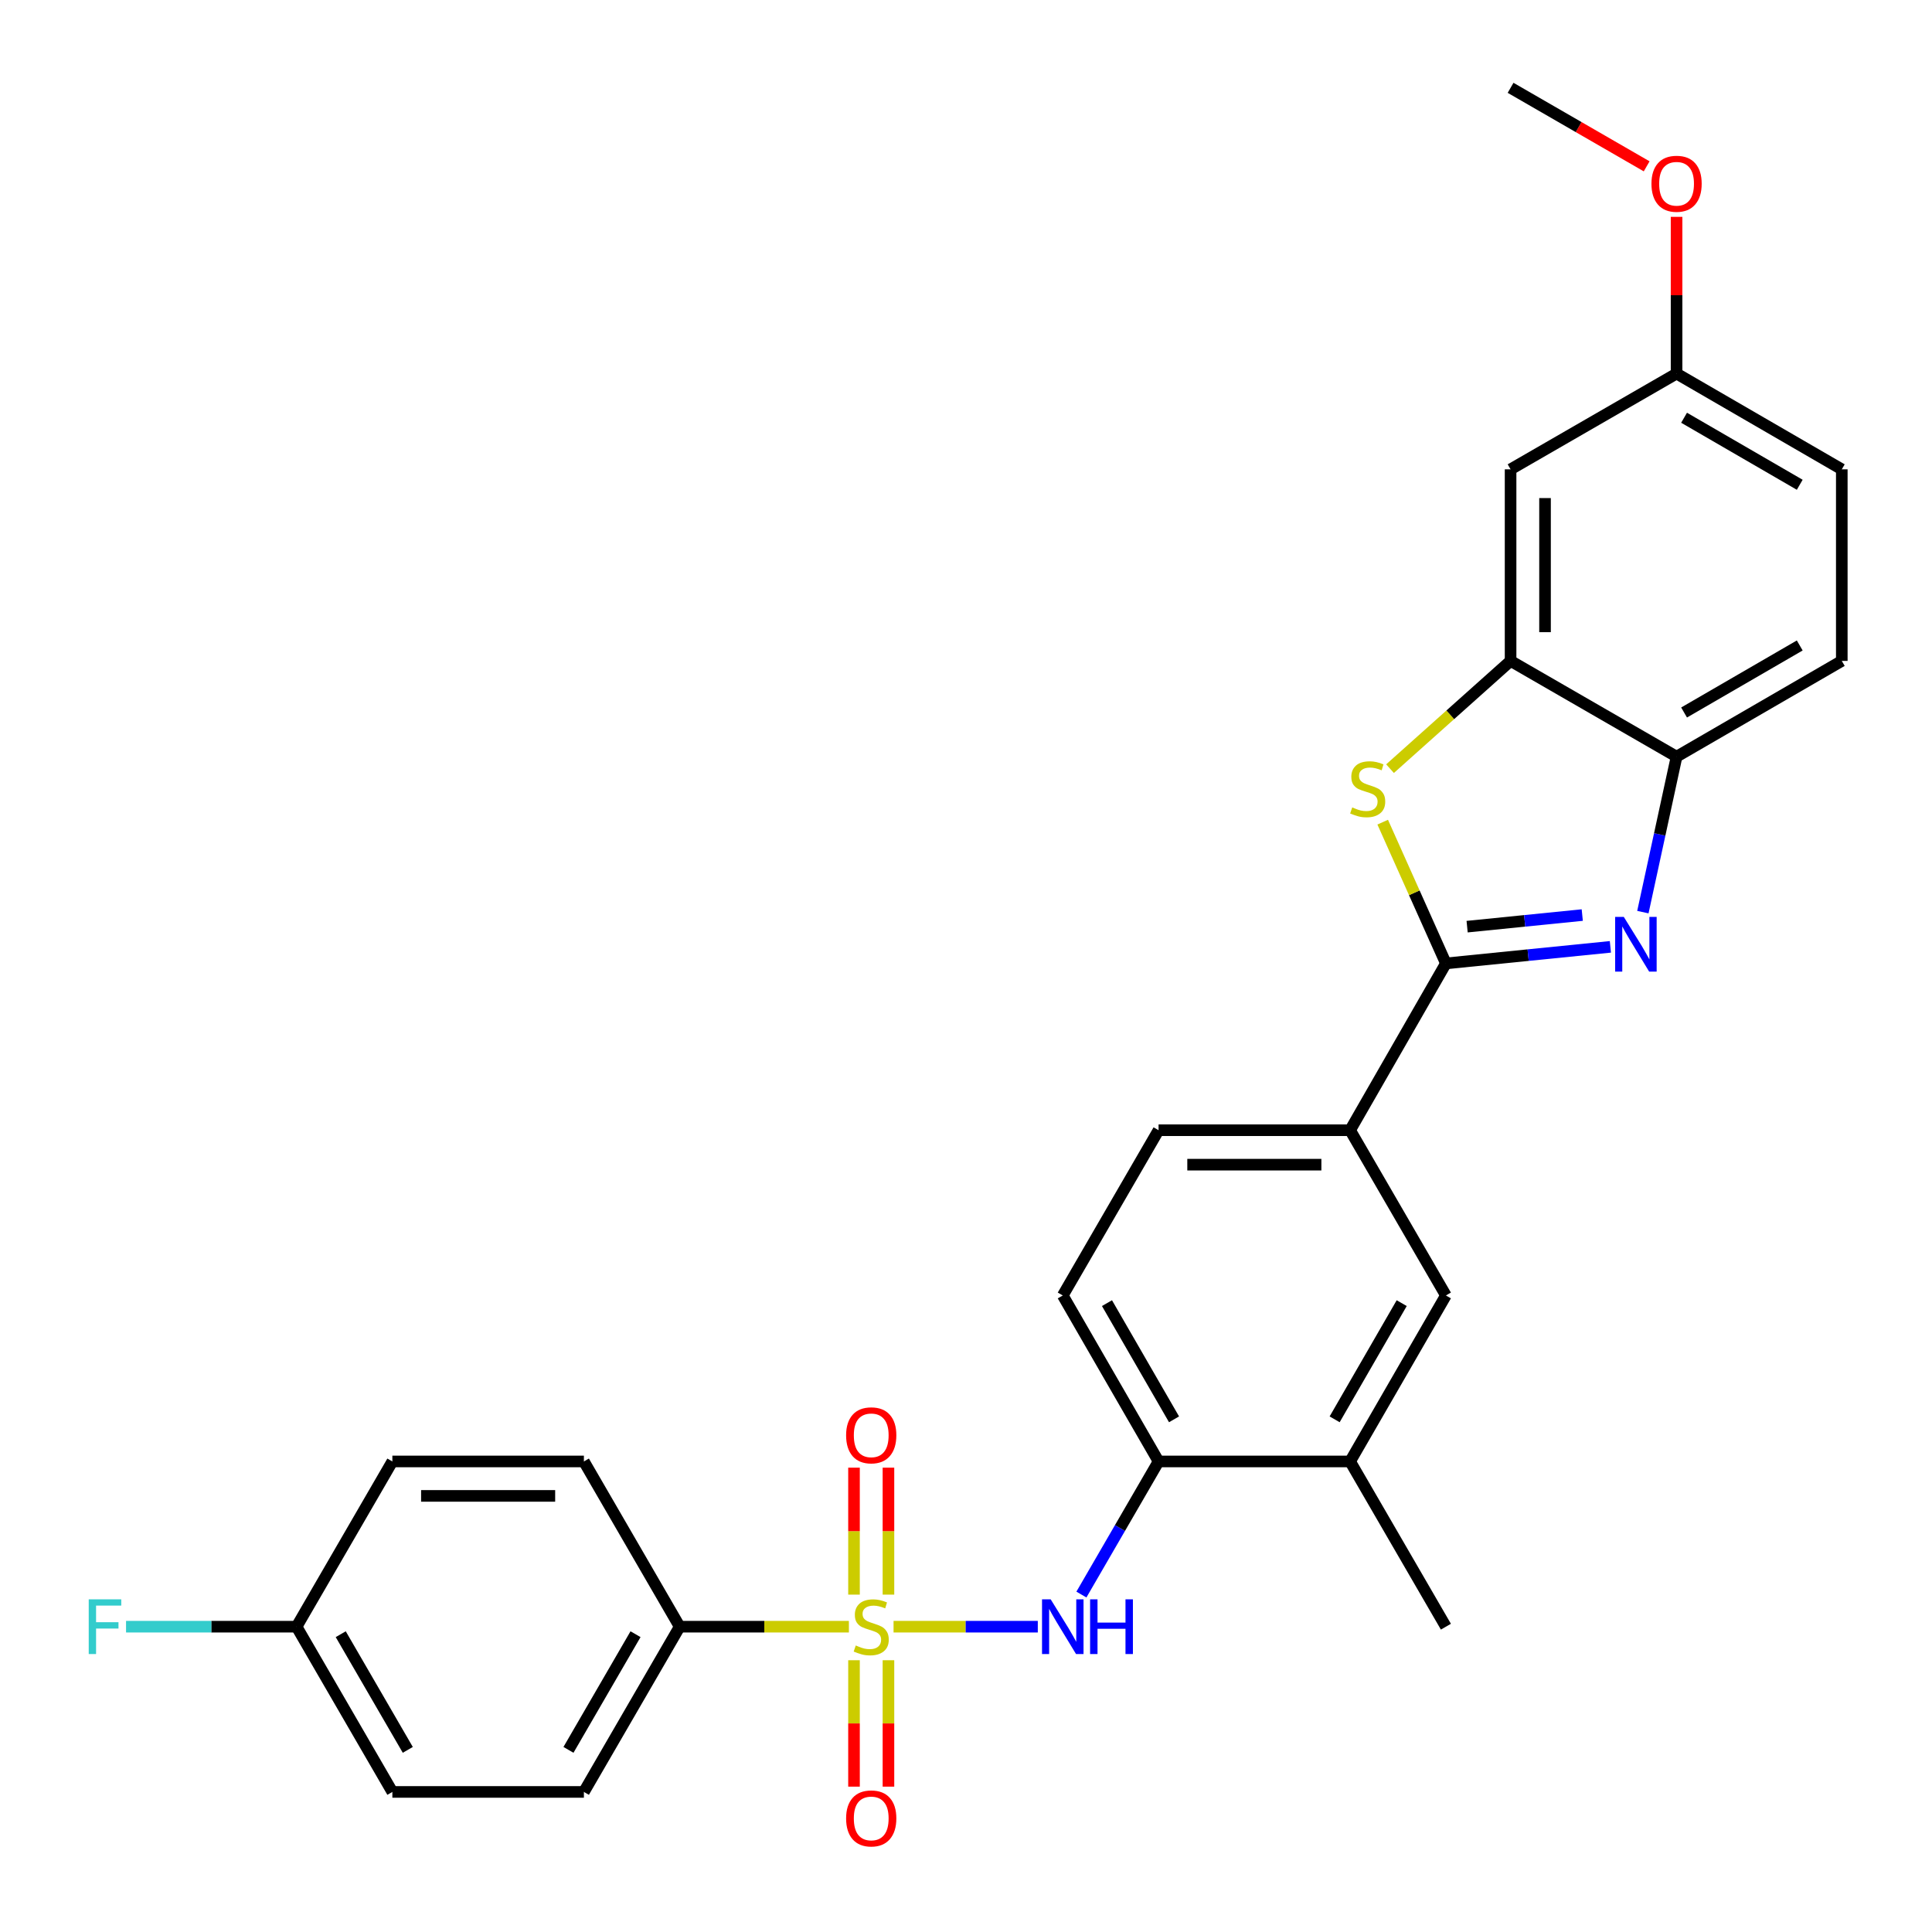 <?xml version='1.0' encoding='iso-8859-1'?>
<svg version='1.1' baseProfile='full'
              xmlns='http://www.w3.org/2000/svg'
                      xmlns:rdkit='http://www.rdkit.org/xml'
                      xmlns:xlink='http://www.w3.org/1999/xlink'
                  xml:space='preserve'
width='1000px' height='1000px' viewBox='0 0 1000 1000'>
<!-- END OF HEADER -->
<rect style='opacity:1.0;fill:#FFFFFF;stroke:none' width='1000' height='1000' x='0' y='0'> </rect>
<path class='bond-3' d='M 462.503,841.972 L 499.833,841.972' style='fill:none;fill-rule:evenodd;stroke:#CCCC00;stroke-width:6px;stroke-linecap:butt;stroke-linejoin:miter;stroke-opacity:1' />
<path class='bond-3' d='M 499.833,841.972 L 537.162,841.972' style='fill:none;fill-rule:evenodd;stroke:#0000FF;stroke-width:6px;stroke-linecap:butt;stroke-linejoin:miter;stroke-opacity:1' />
<path class='bond-7' d='M 439.386,841.972 L 395.597,841.972' style='fill:none;fill-rule:evenodd;stroke:#CCCC00;stroke-width:6px;stroke-linecap:butt;stroke-linejoin:miter;stroke-opacity:1' />
<path class='bond-7' d='M 395.597,841.972 L 351.807,841.972' style='fill:none;fill-rule:evenodd;stroke:#000000;stroke-width:6px;stroke-linecap:butt;stroke-linejoin:miter;stroke-opacity:1' />
<path class='bond-9' d='M 442.03,859.331 L 442.03,892.048' style='fill:none;fill-rule:evenodd;stroke:#CCCC00;stroke-width:6px;stroke-linecap:butt;stroke-linejoin:miter;stroke-opacity:1' />
<path class='bond-9' d='M 442.03,892.048 L 442.03,924.764' style='fill:none;fill-rule:evenodd;stroke:#FF0000;stroke-width:6px;stroke-linecap:butt;stroke-linejoin:miter;stroke-opacity:1' />
<path class='bond-9' d='M 459.859,859.331 L 459.859,892.048' style='fill:none;fill-rule:evenodd;stroke:#CCCC00;stroke-width:6px;stroke-linecap:butt;stroke-linejoin:miter;stroke-opacity:1' />
<path class='bond-9' d='M 459.859,892.048 L 459.859,924.764' style='fill:none;fill-rule:evenodd;stroke:#FF0000;stroke-width:6px;stroke-linecap:butt;stroke-linejoin:miter;stroke-opacity:1' />
<path class='bond-10' d='M 459.859,825.374 L 459.859,792.516' style='fill:none;fill-rule:evenodd;stroke:#CCCC00;stroke-width:6px;stroke-linecap:butt;stroke-linejoin:miter;stroke-opacity:1' />
<path class='bond-10' d='M 459.859,792.516 L 459.859,759.658' style='fill:none;fill-rule:evenodd;stroke:#FF0000;stroke-width:6px;stroke-linecap:butt;stroke-linejoin:miter;stroke-opacity:1' />
<path class='bond-10' d='M 442.03,825.374 L 442.03,792.516' style='fill:none;fill-rule:evenodd;stroke:#CCCC00;stroke-width:6px;stroke-linecap:butt;stroke-linejoin:miter;stroke-opacity:1' />
<path class='bond-10' d='M 442.03,792.516 L 442.03,759.658' style='fill:none;fill-rule:evenodd;stroke:#FF0000;stroke-width:6px;stroke-linecap:butt;stroke-linejoin:miter;stroke-opacity:1' />
<path class='bond-0' d='M 748.397,498.66 L 698.813,585.001' style='fill:none;fill-rule:evenodd;stroke:#000000;stroke-width:6px;stroke-linecap:butt;stroke-linejoin:miter;stroke-opacity:1' />
<path class='bond-1' d='M 748.397,498.66 L 790.964,494.373' style='fill:none;fill-rule:evenodd;stroke:#000000;stroke-width:6px;stroke-linecap:butt;stroke-linejoin:miter;stroke-opacity:1' />
<path class='bond-1' d='M 790.964,494.373 L 833.531,490.086' style='fill:none;fill-rule:evenodd;stroke:#0000FF;stroke-width:6px;stroke-linecap:butt;stroke-linejoin:miter;stroke-opacity:1' />
<path class='bond-1' d='M 759.381,479.635 L 789.177,476.634' style='fill:none;fill-rule:evenodd;stroke:#000000;stroke-width:6px;stroke-linecap:butt;stroke-linejoin:miter;stroke-opacity:1' />
<path class='bond-1' d='M 789.177,476.634 L 818.974,473.633' style='fill:none;fill-rule:evenodd;stroke:#0000FF;stroke-width:6px;stroke-linecap:butt;stroke-linejoin:miter;stroke-opacity:1' />
<path class='bond-2' d='M 748.397,498.66 L 732.04,462.104' style='fill:none;fill-rule:evenodd;stroke:#000000;stroke-width:6px;stroke-linecap:butt;stroke-linejoin:miter;stroke-opacity:1' />
<path class='bond-2' d='M 732.04,462.104 L 715.683,425.547' style='fill:none;fill-rule:evenodd;stroke:#CCCC00;stroke-width:6px;stroke-linecap:butt;stroke-linejoin:miter;stroke-opacity:1' />
<path class='bond-5' d='M 850.35,472.112 L 859.07,431.88' style='fill:none;fill-rule:evenodd;stroke:#0000FF;stroke-width:6px;stroke-linecap:butt;stroke-linejoin:miter;stroke-opacity:1' />
<path class='bond-5' d='M 859.07,431.88 L 867.79,391.649' style='fill:none;fill-rule:evenodd;stroke:#000000;stroke-width:6px;stroke-linecap:butt;stroke-linejoin:miter;stroke-opacity:1' />
<path class='bond-4' d='M 719.476,397.857 L 750.676,369.971' style='fill:none;fill-rule:evenodd;stroke:#CCCC00;stroke-width:6px;stroke-linecap:butt;stroke-linejoin:miter;stroke-opacity:1' />
<path class='bond-4' d='M 750.676,369.971 L 781.875,342.085' style='fill:none;fill-rule:evenodd;stroke:#000000;stroke-width:6px;stroke-linecap:butt;stroke-linejoin:miter;stroke-opacity:1' />
<path class='bond-8' d='M 559.734,825.341 L 579.705,790.892' style='fill:none;fill-rule:evenodd;stroke:#0000FF;stroke-width:6px;stroke-linecap:butt;stroke-linejoin:miter;stroke-opacity:1' />
<path class='bond-8' d='M 579.705,790.892 L 599.676,756.444' style='fill:none;fill-rule:evenodd;stroke:#000000;stroke-width:6px;stroke-linecap:butt;stroke-linejoin:miter;stroke-opacity:1' />
<path class='bond-11' d='M 781.875,342.085 L 781.875,242.927' style='fill:none;fill-rule:evenodd;stroke:#000000;stroke-width:6px;stroke-linecap:butt;stroke-linejoin:miter;stroke-opacity:1' />
<path class='bond-11' d='M 799.704,327.211 L 799.704,257.801' style='fill:none;fill-rule:evenodd;stroke:#000000;stroke-width:6px;stroke-linecap:butt;stroke-linejoin:miter;stroke-opacity:1' />
<path class='bond-30' d='M 781.875,342.085 L 867.79,391.649' style='fill:none;fill-rule:evenodd;stroke:#000000;stroke-width:6px;stroke-linecap:butt;stroke-linejoin:miter;stroke-opacity:1' />
<path class='bond-16' d='M 867.79,391.649 L 953.308,342.085' style='fill:none;fill-rule:evenodd;stroke:#000000;stroke-width:6px;stroke-linecap:butt;stroke-linejoin:miter;stroke-opacity:1' />
<path class='bond-16' d='M 871.678,368.789 L 931.541,334.094' style='fill:none;fill-rule:evenodd;stroke:#000000;stroke-width:6px;stroke-linecap:butt;stroke-linejoin:miter;stroke-opacity:1' />
<path class='bond-6' d='M 698.813,585.001 L 599.676,585.001' style='fill:none;fill-rule:evenodd;stroke:#000000;stroke-width:6px;stroke-linecap:butt;stroke-linejoin:miter;stroke-opacity:1' />
<path class='bond-6' d='M 683.943,602.83 L 614.546,602.83' style='fill:none;fill-rule:evenodd;stroke:#000000;stroke-width:6px;stroke-linecap:butt;stroke-linejoin:miter;stroke-opacity:1' />
<path class='bond-29' d='M 698.813,585.001 L 748.397,670.529' style='fill:none;fill-rule:evenodd;stroke:#000000;stroke-width:6px;stroke-linecap:butt;stroke-linejoin:miter;stroke-opacity:1' />
<path class='bond-17' d='M 351.807,841.972 L 302.224,927.5' style='fill:none;fill-rule:evenodd;stroke:#000000;stroke-width:6px;stroke-linecap:butt;stroke-linejoin:miter;stroke-opacity:1' />
<path class='bond-17' d='M 328.945,845.859 L 294.237,905.729' style='fill:none;fill-rule:evenodd;stroke:#000000;stroke-width:6px;stroke-linecap:butt;stroke-linejoin:miter;stroke-opacity:1' />
<path class='bond-18' d='M 351.807,841.972 L 302.224,756.444' style='fill:none;fill-rule:evenodd;stroke:#000000;stroke-width:6px;stroke-linecap:butt;stroke-linejoin:miter;stroke-opacity:1' />
<path class='bond-13' d='M 599.676,756.444 L 698.813,756.444' style='fill:none;fill-rule:evenodd;stroke:#000000;stroke-width:6px;stroke-linecap:butt;stroke-linejoin:miter;stroke-opacity:1' />
<path class='bond-15' d='M 599.676,756.444 L 550.092,670.529' style='fill:none;fill-rule:evenodd;stroke:#000000;stroke-width:6px;stroke-linecap:butt;stroke-linejoin:miter;stroke-opacity:1' />
<path class='bond-15' d='M 607.68,734.645 L 572.971,674.505' style='fill:none;fill-rule:evenodd;stroke:#000000;stroke-width:6px;stroke-linecap:butt;stroke-linejoin:miter;stroke-opacity:1' />
<path class='bond-19' d='M 781.875,242.927 L 867.79,193.364' style='fill:none;fill-rule:evenodd;stroke:#000000;stroke-width:6px;stroke-linecap:butt;stroke-linejoin:miter;stroke-opacity:1' />
<path class='bond-12' d='M 748.397,670.529 L 698.813,756.444' style='fill:none;fill-rule:evenodd;stroke:#000000;stroke-width:6px;stroke-linecap:butt;stroke-linejoin:miter;stroke-opacity:1' />
<path class='bond-12' d='M 725.518,674.505 L 690.809,734.645' style='fill:none;fill-rule:evenodd;stroke:#000000;stroke-width:6px;stroke-linecap:butt;stroke-linejoin:miter;stroke-opacity:1' />
<path class='bond-26' d='M 698.813,756.444 L 748.397,841.972' style='fill:none;fill-rule:evenodd;stroke:#000000;stroke-width:6px;stroke-linecap:butt;stroke-linejoin:miter;stroke-opacity:1' />
<path class='bond-14' d='M 599.676,585.001 L 550.092,670.529' style='fill:none;fill-rule:evenodd;stroke:#000000;stroke-width:6px;stroke-linecap:butt;stroke-linejoin:miter;stroke-opacity:1' />
<path class='bond-21' d='M 953.308,342.085 L 953.308,242.927' style='fill:none;fill-rule:evenodd;stroke:#000000;stroke-width:6px;stroke-linecap:butt;stroke-linejoin:miter;stroke-opacity:1' />
<path class='bond-23' d='M 302.224,927.5 L 203.086,927.5' style='fill:none;fill-rule:evenodd;stroke:#000000;stroke-width:6px;stroke-linecap:butt;stroke-linejoin:miter;stroke-opacity:1' />
<path class='bond-22' d='M 302.224,756.444 L 203.086,756.444' style='fill:none;fill-rule:evenodd;stroke:#000000;stroke-width:6px;stroke-linecap:butt;stroke-linejoin:miter;stroke-opacity:1' />
<path class='bond-22' d='M 287.353,774.273 L 217.957,774.273' style='fill:none;fill-rule:evenodd;stroke:#000000;stroke-width:6px;stroke-linecap:butt;stroke-linejoin:miter;stroke-opacity:1' />
<path class='bond-25' d='M 867.79,193.364 L 867.79,152.805' style='fill:none;fill-rule:evenodd;stroke:#000000;stroke-width:6px;stroke-linecap:butt;stroke-linejoin:miter;stroke-opacity:1' />
<path class='bond-25' d='M 867.79,152.805 L 867.79,112.247' style='fill:none;fill-rule:evenodd;stroke:#FF0000;stroke-width:6px;stroke-linecap:butt;stroke-linejoin:miter;stroke-opacity:1' />
<path class='bond-31' d='M 867.79,193.364 L 953.308,242.927' style='fill:none;fill-rule:evenodd;stroke:#000000;stroke-width:6px;stroke-linecap:butt;stroke-linejoin:miter;stroke-opacity:1' />
<path class='bond-31' d='M 871.678,216.223 L 931.541,250.918' style='fill:none;fill-rule:evenodd;stroke:#000000;stroke-width:6px;stroke-linecap:butt;stroke-linejoin:miter;stroke-opacity:1' />
<path class='bond-20' d='M 153.502,841.972 L 203.086,756.444' style='fill:none;fill-rule:evenodd;stroke:#000000;stroke-width:6px;stroke-linecap:butt;stroke-linejoin:miter;stroke-opacity:1' />
<path class='bond-24' d='M 153.502,841.972 L 109.373,841.972' style='fill:none;fill-rule:evenodd;stroke:#000000;stroke-width:6px;stroke-linecap:butt;stroke-linejoin:miter;stroke-opacity:1' />
<path class='bond-24' d='M 109.373,841.972 L 65.244,841.972' style='fill:none;fill-rule:evenodd;stroke:#33CCCC;stroke-width:6px;stroke-linecap:butt;stroke-linejoin:miter;stroke-opacity:1' />
<path class='bond-28' d='M 153.502,841.972 L 203.086,927.5' style='fill:none;fill-rule:evenodd;stroke:#000000;stroke-width:6px;stroke-linecap:butt;stroke-linejoin:miter;stroke-opacity:1' />
<path class='bond-28' d='M 176.364,845.859 L 211.073,905.729' style='fill:none;fill-rule:evenodd;stroke:#000000;stroke-width:6px;stroke-linecap:butt;stroke-linejoin:miter;stroke-opacity:1' />
<path class='bond-27' d='M 852.31,86.096 L 817.093,65.775' style='fill:none;fill-rule:evenodd;stroke:#FF0000;stroke-width:6px;stroke-linecap:butt;stroke-linejoin:miter;stroke-opacity:1' />
<path class='bond-27' d='M 817.093,65.775 L 781.875,45.455' style='fill:none;fill-rule:evenodd;stroke:#000000;stroke-width:6px;stroke-linecap:butt;stroke-linejoin:miter;stroke-opacity:1' />
<path  class='atom-0' d='M 442.945 851.692
Q 443.265 851.812, 444.585 852.372
Q 445.905 852.932, 447.345 853.292
Q 448.825 853.612, 450.265 853.612
Q 452.945 853.612, 454.505 852.332
Q 456.065 851.012, 456.065 848.732
Q 456.065 847.172, 455.265 846.212
Q 454.505 845.252, 453.305 844.732
Q 452.105 844.212, 450.105 843.612
Q 447.585 842.852, 446.065 842.132
Q 444.585 841.412, 443.505 839.892
Q 442.465 838.372, 442.465 835.812
Q 442.465 832.252, 444.865 830.052
Q 447.305 827.852, 452.105 827.852
Q 455.385 827.852, 459.105 829.412
L 458.185 832.492
Q 454.785 831.092, 452.225 831.092
Q 449.465 831.092, 447.945 832.252
Q 446.425 833.372, 446.465 835.332
Q 446.465 836.852, 447.225 837.772
Q 448.025 838.692, 449.145 839.212
Q 450.305 839.732, 452.225 840.332
Q 454.785 841.132, 456.305 841.932
Q 457.825 842.732, 458.905 844.372
Q 460.025 845.972, 460.025 848.732
Q 460.025 852.652, 457.385 854.772
Q 454.785 856.852, 450.425 856.852
Q 447.905 856.852, 445.985 856.292
Q 444.105 855.772, 441.865 854.852
L 442.945 851.692
' fill='#CCCC00'/>
<path  class='atom-2' d='M 840.482 474.596
L 849.762 489.596
Q 850.682 491.076, 852.162 493.756
Q 853.642 496.436, 853.722 496.596
L 853.722 474.596
L 857.482 474.596
L 857.482 502.916
L 853.602 502.916
L 843.642 486.516
Q 842.482 484.596, 841.242 482.396
Q 840.042 480.196, 839.682 479.516
L 839.682 502.916
L 836.002 502.916
L 836.002 474.596
L 840.482 474.596
' fill='#0000FF'/>
<path  class='atom-3' d='M 699.916 417.91
Q 700.236 418.03, 701.556 418.59
Q 702.876 419.15, 704.316 419.51
Q 705.796 419.83, 707.236 419.83
Q 709.916 419.83, 711.476 418.55
Q 713.036 417.23, 713.036 414.95
Q 713.036 413.39, 712.236 412.43
Q 711.476 411.47, 710.276 410.95
Q 709.076 410.43, 707.076 409.83
Q 704.556 409.07, 703.036 408.35
Q 701.556 407.63, 700.476 406.11
Q 699.436 404.59, 699.436 402.03
Q 699.436 398.47, 701.836 396.27
Q 704.276 394.07, 709.076 394.07
Q 712.356 394.07, 716.076 395.63
L 715.156 398.71
Q 711.756 397.31, 709.196 397.31
Q 706.436 397.31, 704.916 398.47
Q 703.396 399.59, 703.436 401.55
Q 703.436 403.07, 704.196 403.99
Q 704.996 404.91, 706.116 405.43
Q 707.276 405.95, 709.196 406.55
Q 711.756 407.35, 713.276 408.15
Q 714.796 408.95, 715.876 410.59
Q 716.996 412.19, 716.996 414.95
Q 716.996 418.87, 714.356 420.99
Q 711.756 423.07, 707.396 423.07
Q 704.876 423.07, 702.956 422.51
Q 701.076 421.99, 698.836 421.07
L 699.916 417.91
' fill='#CCCC00'/>
<path  class='atom-4' d='M 543.832 827.812
L 553.112 842.812
Q 554.032 844.292, 555.512 846.972
Q 556.992 849.652, 557.072 849.812
L 557.072 827.812
L 560.832 827.812
L 560.832 856.132
L 556.952 856.132
L 546.992 839.732
Q 545.832 837.812, 544.592 835.612
Q 543.392 833.412, 543.032 832.732
L 543.032 856.132
L 539.352 856.132
L 539.352 827.812
L 543.832 827.812
' fill='#0000FF'/>
<path  class='atom-4' d='M 564.232 827.812
L 568.072 827.812
L 568.072 839.852
L 582.552 839.852
L 582.552 827.812
L 586.392 827.812
L 586.392 856.132
L 582.552 856.132
L 582.552 843.052
L 568.072 843.052
L 568.072 856.132
L 564.232 856.132
L 564.232 827.812
' fill='#0000FF'/>
<path  class='atom-10' d='M 437.945 941.209
Q 437.945 934.409, 441.305 930.609
Q 444.665 926.809, 450.945 926.809
Q 457.225 926.809, 460.585 930.609
Q 463.945 934.409, 463.945 941.209
Q 463.945 948.089, 460.545 952.009
Q 457.145 955.889, 450.945 955.889
Q 444.705 955.889, 441.305 952.009
Q 437.945 948.129, 437.945 941.209
M 450.945 952.689
Q 455.265 952.689, 457.585 949.809
Q 459.945 946.889, 459.945 941.209
Q 459.945 935.649, 457.585 932.849
Q 455.265 930.009, 450.945 930.009
Q 446.625 930.009, 444.265 932.809
Q 441.945 935.609, 441.945 941.209
Q 441.945 946.929, 444.265 949.809
Q 446.625 952.689, 450.945 952.689
' fill='#FF0000'/>
<path  class='atom-11' d='M 437.945 742.915
Q 437.945 736.115, 441.305 732.315
Q 444.665 728.515, 450.945 728.515
Q 457.225 728.515, 460.585 732.315
Q 463.945 736.115, 463.945 742.915
Q 463.945 749.795, 460.545 753.715
Q 457.145 757.595, 450.945 757.595
Q 444.705 757.595, 441.305 753.715
Q 437.945 749.835, 437.945 742.915
M 450.945 754.395
Q 455.265 754.395, 457.585 751.515
Q 459.945 748.595, 459.945 742.915
Q 459.945 737.355, 457.585 734.555
Q 455.265 731.715, 450.945 731.715
Q 446.625 731.715, 444.265 734.515
Q 441.945 737.315, 441.945 742.915
Q 441.945 748.635, 444.265 751.515
Q 446.625 754.395, 450.945 754.395
' fill='#FF0000'/>
<path  class='atom-25' d='M 45.925 827.812
L 62.765 827.812
L 62.765 831.052
L 49.725 831.052
L 49.725 839.652
L 61.325 839.652
L 61.325 842.932
L 49.725 842.932
L 49.725 856.132
L 45.925 856.132
L 45.925 827.812
' fill='#33CCCC'/>
<path  class='atom-26' d='M 854.79 95.108
Q 854.79 88.308, 858.15 84.508
Q 861.51 80.708, 867.79 80.708
Q 874.07 80.708, 877.43 84.508
Q 880.79 88.308, 880.79 95.108
Q 880.79 101.988, 877.39 105.908
Q 873.99 109.788, 867.79 109.788
Q 861.55 109.788, 858.15 105.908
Q 854.79 102.028, 854.79 95.108
M 867.79 106.588
Q 872.11 106.588, 874.43 103.708
Q 876.79 100.788, 876.79 95.108
Q 876.79 89.548, 874.43 86.748
Q 872.11 83.908, 867.79 83.908
Q 863.47 83.908, 861.11 86.708
Q 858.79 89.508, 858.79 95.108
Q 858.79 100.828, 861.11 103.708
Q 863.47 106.588, 867.79 106.588
' fill='#FF0000'/>
</svg>
